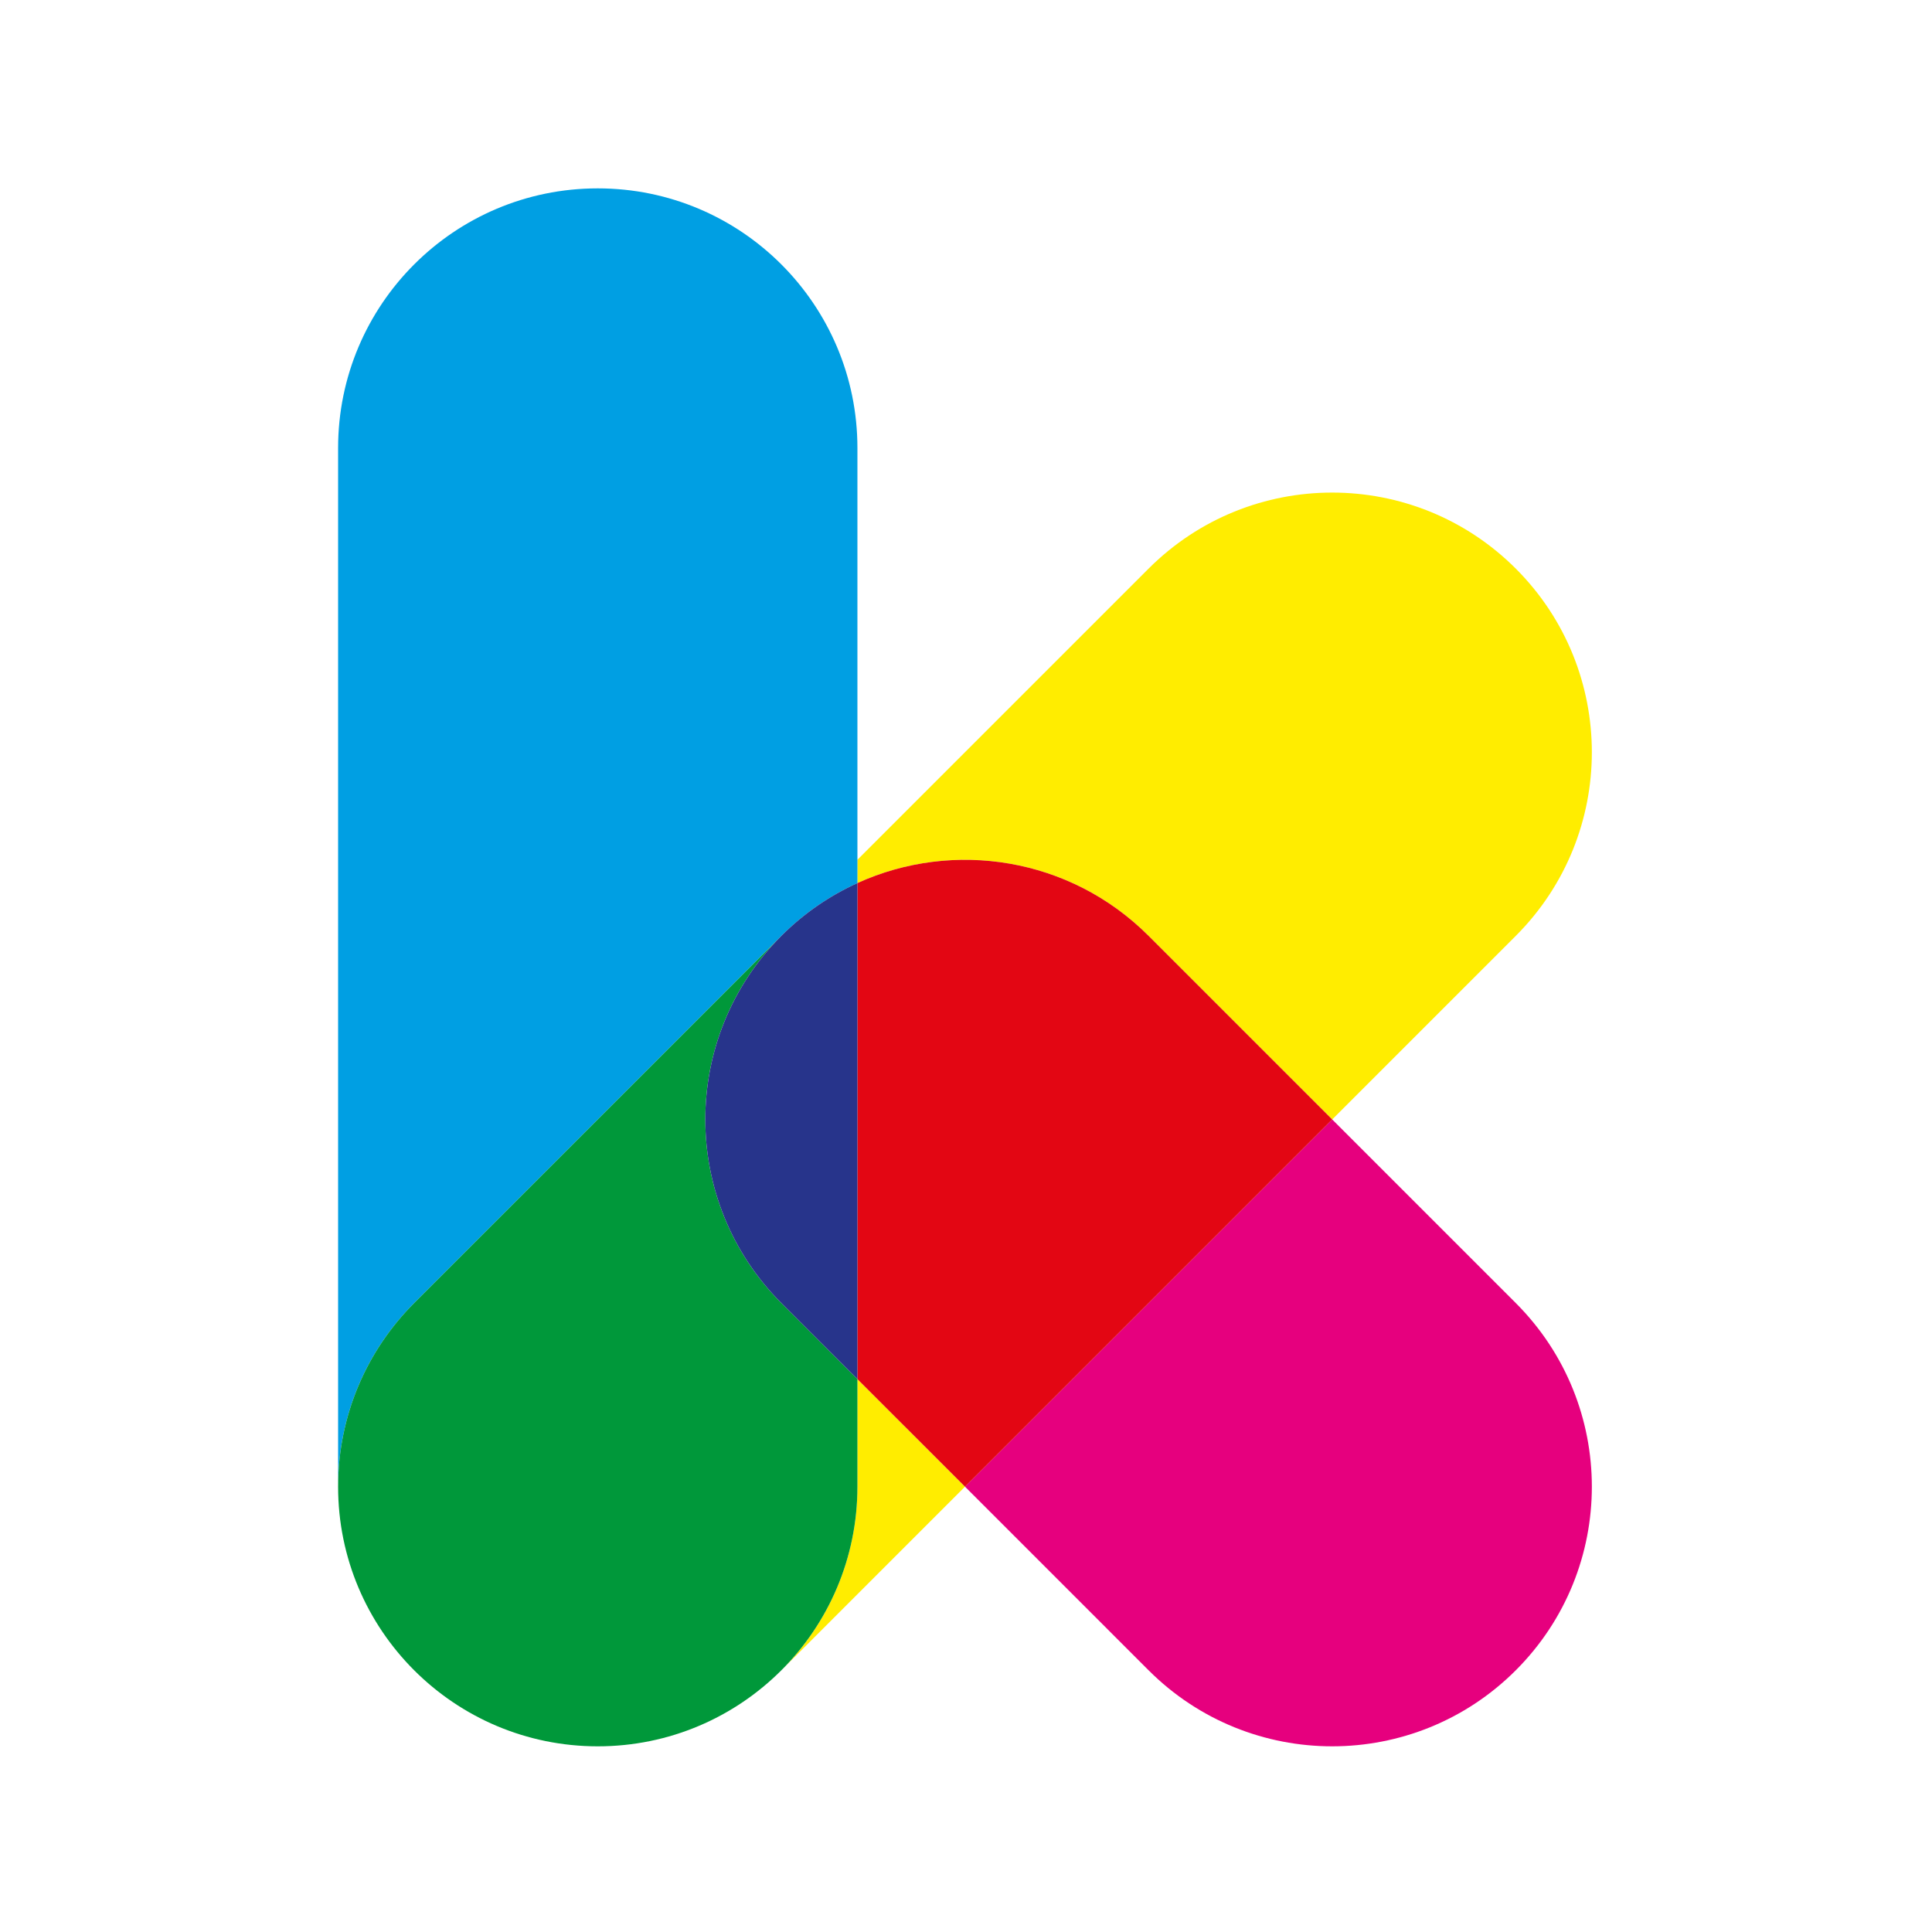 <?xml version="1.0" encoding="UTF-8"?>
<svg width="400px" height="400px" viewBox="0 0 400 400" version="1.1" xmlns="http://www.w3.org/2000/svg" xmlns:xlink="http://www.w3.org/1999/xlink"><script xmlns="" id="__gaOptOutExtension"/>
    <title>logo/kinderzimmer-logo</title>
    <g id="logo/kinderzimmer-logo" stroke="none" stroke-width="1" fill="none" fill-rule="evenodd">
        <path d="M237.802,193.757 L275.816,231.771 L313.829,193.757 C334.824,172.762 334.824,138.723 313.829,117.728 C292.835,96.735 258.795,96.735 237.801,117.729 L177.52,178.01 L177.52,182.833 C197.337,173.82 221.5,177.456 237.802,193.757" id="yellow" fill="#FFED00"/>
        <path d="M177.52,307.799 C177.52,322.644 171.503,336.082 161.776,345.811 L199.789,307.799 L177.52,285.53 L177.52,307.799 Z" id="yellow" fill="#FFED00"/>
        <path d="M275.816,231.771 L199.789,307.799 L237.802,345.813 C258.796,366.807 292.836,366.807 313.83,345.813 C334.825,324.818 334.825,290.78 313.83,269.785 L275.816,231.771 Z" id="magenta" fill="#E6007E"/>
        <path d="M237.802,193.757 C221.5,177.456 197.337,173.82 177.52,182.833 L177.52,285.531 L199.788,307.799 L275.816,231.771 L237.802,193.757 Z" id="red" fill="#E30613"/>
        <path d="M70,92.76 L70,307.795 L70,307.795 C70.002,292.95 76.019,279.513 85.746,269.786 L85.745,269.785 L161.701,193.829 L161.71,193.823 C161.733,193.802 161.752,193.779 161.774,193.757 C166.467,189.064 171.815,185.428 177.52,182.833 L177.52,92.76 C177.52,63.069 153.451,39 123.76,39 C94.069,39 70,63.069 70,92.76 Z" id="cyan" fill="#009FE3"/>
        <path d="M161.71,193.823 L161.701,193.829 L85.745,269.784 L85.746,269.785 C76.019,279.513 70.002,292.949 70,307.792 L70,307.799 C70,337.49 94.069,361.559 123.76,361.559 C153.451,361.559 177.52,337.49 177.52,307.799 L177.52,285.531 L161.773,269.784 C140.801,248.812 140.781,214.823 161.71,193.823" id="green" fill="#00983A"/>
        <path d="M161.774,193.757 L161.774,193.757 C161.753,193.779 161.733,193.802 161.711,193.823 C140.782,214.823 140.801,248.812 161.774,269.785 L177.52,285.531 L177.52,182.833 C171.815,185.428 166.467,189.064 161.774,193.757" id="blue" fill="#27348B"/>
    </g>
</svg>